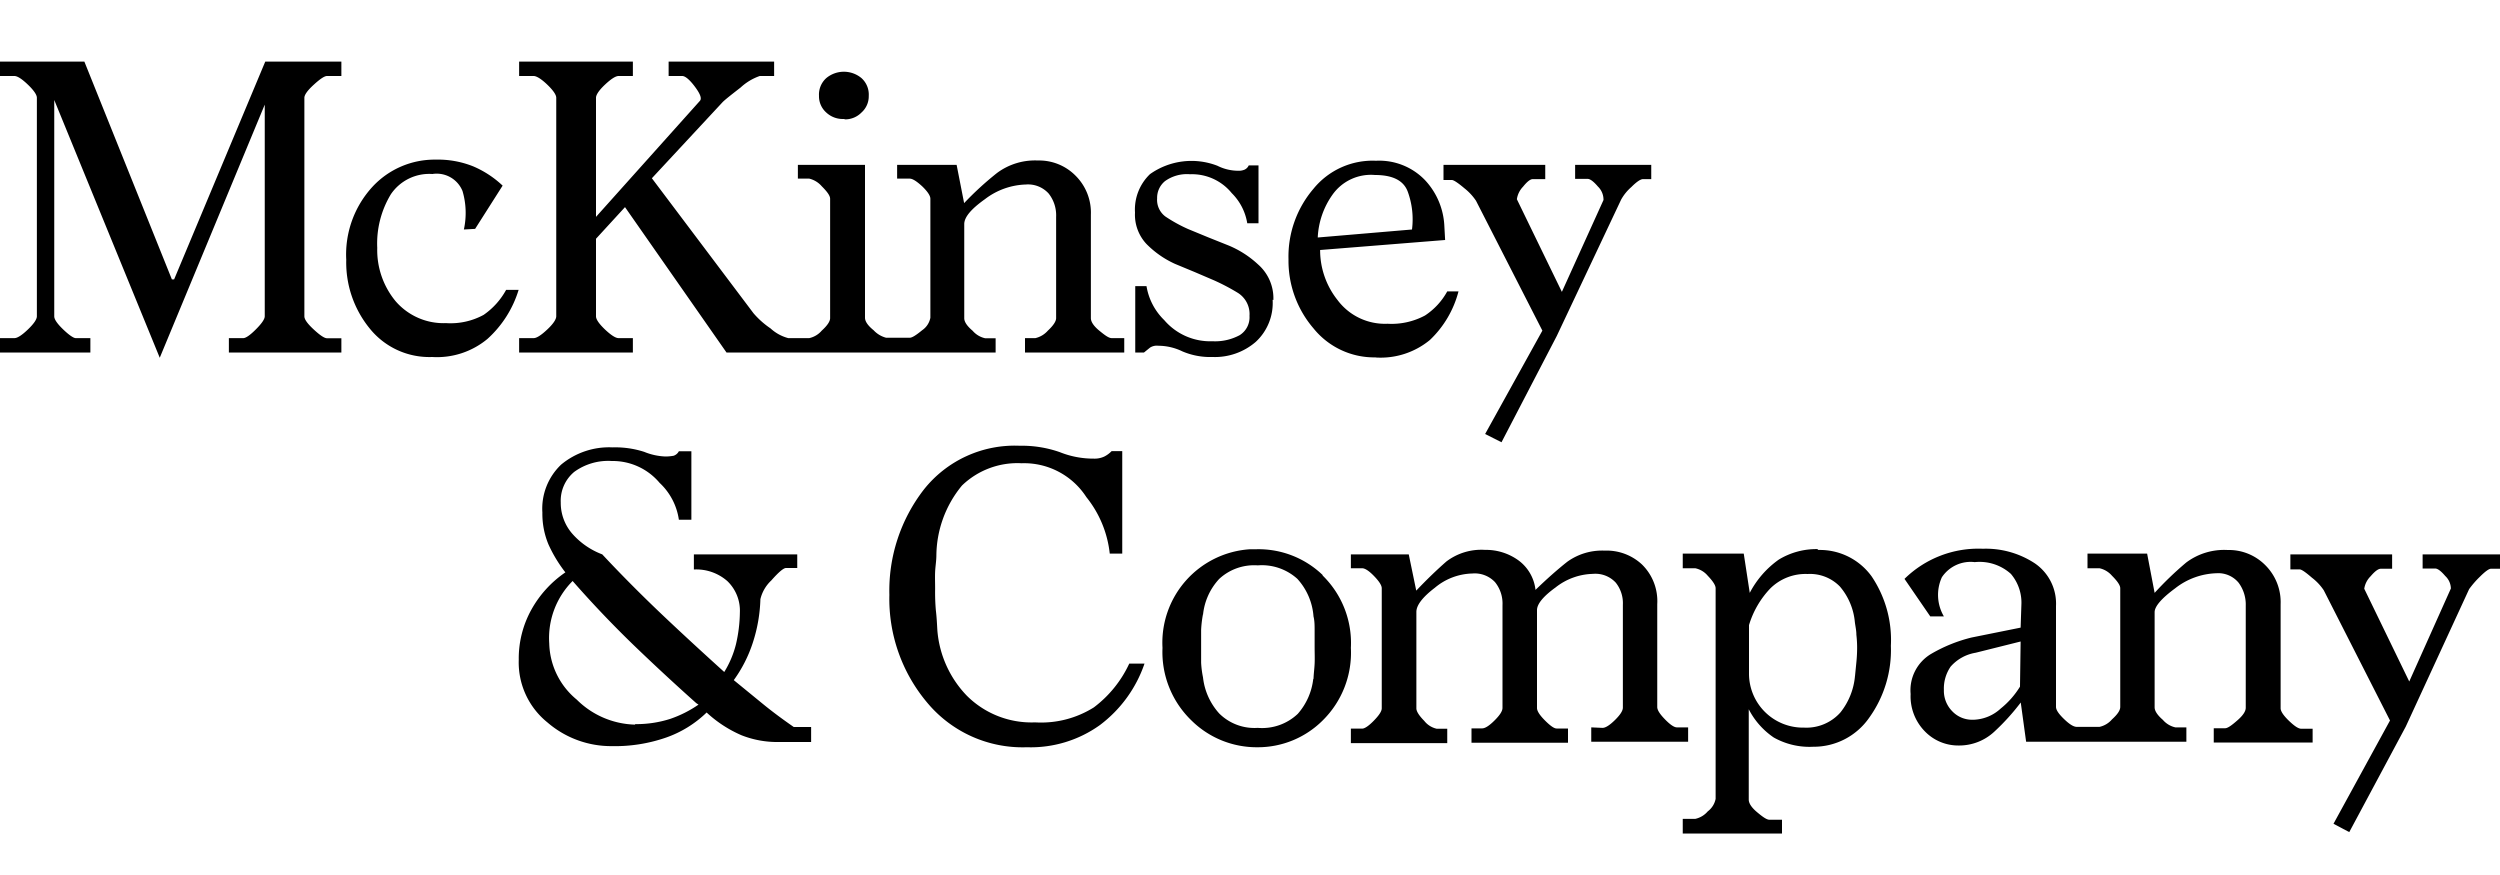 <svg id="Layer_1" data-name="Layer 1" xmlns="http://www.w3.org/2000/svg" width="200" height="70" viewBox="0 0 200 70">
    <path d="M21.22,4.93h6.09V6.08H26.16q-.3,0-1.05.69c-.51.46-.76.82-.76,1.05V25.31c0,.24.25.59.76,1.06s.85.69,1.05.69h1.15V28.2h-9V27.05h1.15c.2,0,.54-.23,1-.69s.72-.82.72-1.06V8.37L12.78,28.62,4.34,8V25.31q0,.36.72,1.05c.48.46.83.69,1,.69H7.23V28.2H0V27.05H1.15q.36,0,1.08-.69c.49-.47.72-.82.72-1.06V7.82c0-.23-.24-.59-.72-1.05s-.84-.69-1.08-.69H0V4.93H6.75l7,17.42h.18ZM35.69,25.85a5.52,5.52,0,0,0,3-.66,5.81,5.81,0,0,0,1.8-2h1A8.71,8.71,0,0,1,39,27.11a6.31,6.31,0,0,1-4.43,1.45,6.12,6.12,0,0,1-5-2.29,8.35,8.35,0,0,1-1.87-5.49,8,8,0,0,1,2.1-5.84,6.77,6.77,0,0,1,5.06-2.17,7.59,7.59,0,0,1,3,.54,8,8,0,0,1,2.35,1.54l-2.2,3.46-.9.05A6.19,6.19,0,0,0,37,15.28a2.23,2.23,0,0,0-2.41-1.36,3.71,3.71,0,0,0-3.32,1.62,7.6,7.6,0,0,0-1.09,4.29,6.42,6.42,0,0,0,1.48,4.28A5.07,5.07,0,0,0,35.69,25.85ZM50.63,28.2h-9.1V27.05h1.16c.24,0,.6-.23,1.09-.69s.72-.82.72-1.06V7.82c0-.23-.24-.59-.72-1.05s-.86-.69-1.09-.69H41.53V4.93h9.1V6.08H49.49c-.24,0-.6.23-1.09.69s-.72.82-.72,1.05v9.53L56,8.06c.16-.2,0-.58-.42-1.14s-.77-.84-1-.84H53.49V4.93h8.44V6.08H60.78A4.35,4.35,0,0,0,59.25,7c-.8.62-1.28,1-1.45,1.18l-5.65,6.08,8.13,10.8a6.82,6.82,0,0,0,1.36,1.21,3.36,3.36,0,0,0,1.42.78h1.68a1.84,1.84,0,0,0,1-.6c.44-.4.67-.74.67-1V15.9c0-.24-.23-.56-.67-1a1.92,1.92,0,0,0-1-.61h-.91V13.19H69.2V25.42c0,.29.23.63.69,1a2.08,2.08,0,0,0,1,.6h1.88c.2,0,.51-.2,1-.6a1.56,1.56,0,0,0,.66-1V15.9q0-.36-.66-1c-.44-.4-.76-.61-1-.61h-1V13.19h4.76l.6,3.06a25,25,0,0,1,2.63-2.41,5.09,5.09,0,0,1,3.28-1,4.09,4.09,0,0,1,3,1.21,4.16,4.16,0,0,1,1.23,3.13v8.27c0,.29.22.63.67,1s.76.6,1,.6h1V28.2H82V27.05h.83a1.9,1.9,0,0,0,1-.6c.44-.41.66-.75.66-1V17.35a2.8,2.8,0,0,0-.6-1.87,2.22,2.22,0,0,0-1.81-.72,5.65,5.65,0,0,0-3.28,1.17c-1.11.79-1.66,1.44-1.66,2v7.53c0,.29.23.63.67,1a1.84,1.84,0,0,0,1,.6h.84V28.2H58.12L50,16.57,47.68,19.1v6.21q0,.36.72,1.05c.49.46.85.69,1.09.69h1.14Zm8.08,26.23-.07-.07L61,56.29c.78.64,1.62,1.26,2.5,1.87h1.39v1.2H62.32a7.77,7.77,0,0,1-3-.54A9.8,9.8,0,0,1,56.53,57,8.84,8.84,0,0,1,53.3,59a12.44,12.44,0,0,1-4.36.69,7.79,7.79,0,0,1-5.15-1.9,6.16,6.16,0,0,1-2.29-5h0a8.07,8.07,0,0,1,1-4,8.76,8.76,0,0,1,2.73-3,11,11,0,0,1-1.35-2.23A6.36,6.36,0,0,1,43.39,41a4.86,4.86,0,0,1,1.5-3.83A6,6,0,0,1,49,35.79a7.55,7.55,0,0,1,2.54.36,4.93,4.93,0,0,0,1.69.37,3.68,3.68,0,0,0,.66-.06.74.74,0,0,0,.42-.36h1v5.48h-1a5,5,0,0,0-1.54-2.95,4.91,4.91,0,0,0-3.83-1.75,4.61,4.61,0,0,0-3,.87,3,3,0,0,0-1.08,2.44,3.75,3.75,0,0,0,.9,2.48,6,6,0,0,0,2.42,1.68Q50.44,46.77,53,49.2c1.72,1.63,3.37,3.14,4.94,4.56a7.83,7.83,0,0,0,.94-2.23A11.75,11.75,0,0,0,59.19,49a3.28,3.28,0,0,0-1-2.51,3.76,3.76,0,0,0-2.68-.93V44.35h8.27v1.09h-.9c-.2,0-.6.34-1.18,1a3,3,0,0,0-.87,1.5V48a12.33,12.33,0,0,1-.6,3.4,10.76,10.76,0,0,1-1.52,3Zm-7.9,3.5a8.91,8.91,0,0,0,2.81-.42,9.23,9.23,0,0,0,2.26-1.14l-.18-.12q-2.58-2.3-5.07-4.7c-1.66-1.61-3.26-3.29-4.82-5.07a6.46,6.46,0,0,0-1.87,5,6,6,0,0,0,2.2,4.49,6.85,6.85,0,0,0,4.67,2ZM67.51,9.52h-.06A1.93,1.93,0,0,1,66.1,9a1.73,1.73,0,0,1-.58-1.33v0a1.77,1.77,0,0,1,.58-1.42,2.2,2.2,0,0,1,2.82,0,1.77,1.77,0,0,1,.58,1.42h-.06s.06,0,.06,0A1.73,1.73,0,0,1,68.92,9a1.83,1.83,0,0,1-1.29.55Zm15.3,48.27a7.93,7.93,0,0,0,4.7-1.2,9.26,9.26,0,0,0,2.83-3.5h1.22A10.31,10.31,0,0,1,88,58a9.5,9.5,0,0,1-5.85,1.78,9.93,9.93,0,0,1-8-3.6,12.88,12.88,0,0,1-3-8.59,13.2,13.2,0,0,1,2.77-8.44,9.27,9.27,0,0,1,7.66-3.49,9.17,9.17,0,0,1,3.2.51,7.18,7.18,0,0,0,2.71.52,1.85,1.85,0,0,0,.84-.16,2.16,2.16,0,0,0,.6-.44h.85v8.2h-1a8.68,8.68,0,0,0-1.87-4.52,5.93,5.93,0,0,0-5.18-2.71,6.39,6.39,0,0,0-4.77,1.78,8.89,8.89,0,0,0-2.05,5.69v-.12c0,.45-.08.89-.1,1.33s0,.9,0,1.39a16.48,16.48,0,0,0,.06,1.71c.07.58.09,1.12.12,1.6a8.5,8.5,0,0,0,2.35,5.21A7.32,7.32,0,0,0,82.81,57.79Zm19-33.81a4.23,4.23,0,0,1-1.35,3.37A5,5,0,0,1,97,28.56a5.68,5.68,0,0,1-2.41-.45,4.44,4.44,0,0,0-1.93-.45,1,1,0,0,0-.66.15l-.48.39h-.7V22.89h.9a4.9,4.9,0,0,0,1.42,2.72A4.84,4.84,0,0,0,97,27.3a4.14,4.14,0,0,0,2.18-.49,1.69,1.69,0,0,0,.78-1.54,2,2,0,0,0-.93-1.84,17.13,17.13,0,0,0-1.9-1l-1.54-.66L94,21.11a7.62,7.62,0,0,1-2.29-1.6,3.42,3.42,0,0,1-.91-2.5A3.93,3.93,0,0,1,92,13.93a5.74,5.74,0,0,1,5.39-.67,3.72,3.72,0,0,0,1.66.4,1.17,1.17,0,0,0,.52-.09.68.68,0,0,0,.33-.34h.78v4.63h-.9a4.38,4.38,0,0,0-1.24-2.41,4.1,4.1,0,0,0-3.34-1.51,3,3,0,0,0-2,.55,1.72,1.72,0,0,0-.63,1.38,1.66,1.66,0,0,0,.66,1.45,11.92,11.92,0,0,0,1.81,1l1.6.66,1.65.66a7.88,7.88,0,0,1,2.35,1.51A3.6,3.6,0,0,1,101.87,24Zm4,22.06a7.54,7.54,0,0,1,2.26,5.79,7.6,7.6,0,0,1-2.26,5.81,7.34,7.34,0,0,1-5.21,2.14,7.42,7.42,0,0,1-5.28-2.14A7.6,7.6,0,0,1,93,51.83a7.49,7.49,0,0,1,7-7.89h.5A7.4,7.4,0,0,1,105.81,46Zm-.73,8.27v.12c0-.44.07-.89.09-1.33s0-.88,0-1.32,0-.87,0-1.3,0-.81-.09-1.17a5,5,0,0,0-1.29-3,4.23,4.23,0,0,0-3.17-1.08,4.11,4.11,0,0,0-3.08,1.08,4.92,4.92,0,0,0-1.3,2.89v-.07a9,9,0,0,0-.15,1.26c0,.45,0,.89,0,1.32s0,.88,0,1.3a7.77,7.77,0,0,0,.15,1.18,5.14,5.14,0,0,0,1.3,2.89,4,4,0,0,0,3.08,1.15,4.15,4.15,0,0,0,3.2-1.12A5.08,5.08,0,0,0,105.06,54.31Zm5-25.72a6.24,6.24,0,0,1-5-2.32,8.3,8.3,0,0,1-2-5.52,8.34,8.34,0,0,1,2-5.65,6.1,6.1,0,0,1,5-2.24A5.08,5.08,0,0,1,114,14.41a5.75,5.75,0,0,1,1.55,3.71l.06,1.08-10,.8A6.41,6.41,0,0,0,107,24a4.73,4.73,0,0,0,4,1.9,5.66,5.66,0,0,0,3-.66,5.41,5.41,0,0,0,1.78-1.93h.9a8.18,8.18,0,0,1-2.29,3.89,6.2,6.2,0,0,1-4.33,1.4ZM110,14a3.76,3.76,0,0,0-3.41,1.59A6.39,6.39,0,0,0,105.42,19l7.54-.64a6.46,6.46,0,0,0-.33-3C112.3,14.43,111.4,14,110,14Zm18.2,44.23q.36,0,1-.63t.63-1V48.39a2.64,2.64,0,0,0-.57-1.78,2.22,2.22,0,0,0-1.83-.7A5,5,0,0,0,124.44,47c-1,.72-1.48,1.33-1.48,1.81v7.83c0,.24.21.57.64,1s.73.64.93.64h.91v1.14h-7.72V58.27h.85c.24,0,.57-.21,1-.64s.63-.75.63-1V48.41a2.72,2.72,0,0,0-.6-1.84,2.23,2.23,0,0,0-1.81-.69,4.83,4.83,0,0,0-3,1.14c-1,.76-1.48,1.41-1.48,1.93v7.72q0,.36.63,1a1.75,1.75,0,0,0,1,.63h.84v1.15h-7.71V58.29h.9c.2,0,.52-.21.93-.63s.64-.75.64-1V47.06c0-.23-.21-.56-.64-1s-.73-.6-.93-.6h-.9V44.35h4.63l.6,2.9c.88-.93,1.69-1.7,2.41-2.33a4.62,4.62,0,0,1,3.09-.93,4.44,4.44,0,0,1,2.65.82,3.39,3.39,0,0,1,1.39,2.38c.92-.89,1.76-1.63,2.53-2.24a4.76,4.76,0,0,1,3-.9,4.14,4.14,0,0,1,3,1.12,4.1,4.1,0,0,1,1.21,3.16v8.23c0,.25.21.57.63,1s.73.63.94.63h.9v1.15H127.3V58.19ZM118.08,16.06a4.35,4.35,0,0,0-.93-1c-.52-.44-.86-.66-1-.66h-.67V13.19h8.14v1.14h-1c-.2,0-.46.21-.78.61a1.81,1.81,0,0,0-.49,1l3.6,7.41L128.28,16a1.46,1.46,0,0,0-.45-1.08c-.34-.4-.62-.61-.82-.61h-1V13.19h6.09v1.14h-.66c-.2,0-.52.22-.94.64a3.74,3.74,0,0,0-.81,1l-5.15,10.91-4.42,8.5-1.31-.66,4.58-8.27ZM145.39,44a5.11,5.11,0,0,1,4.34,2.11,9.1,9.1,0,0,1,1.54,5.55,9.27,9.27,0,0,1-1.75,5.78,5.4,5.4,0,0,1-4.46,2.3A5.83,5.83,0,0,1,141.9,59a6.1,6.1,0,0,1-2-2.26v7.23c0,.29.22.63.66,1s.77.61,1,.61h1v1.1h-7.94V65.51h1a1.82,1.82,0,0,0,1-.6,1.65,1.65,0,0,0,.63-1V47.06c0-.23-.21-.56-.63-1a1.77,1.77,0,0,0-1-.6h-1V44.29h4.88l.48,3.14a7.52,7.52,0,0,1,2.32-2.66,5.78,5.78,0,0,1,3.17-.84Zm3,10.13v.06l.12-1.21q.06-.6.06-1.2a9.24,9.24,0,0,0-.06-1c0-.35-.08-.68-.12-1a5.09,5.09,0,0,0-1.2-2.86,3.34,3.34,0,0,0-2.58-1,4,4,0,0,0-3,1.17,7.28,7.28,0,0,0-1.69,2.92v3.92a4.32,4.32,0,0,0,4.35,4.28h.07A3.64,3.64,0,0,0,147.23,57a5.43,5.43,0,0,0,1.17-2.93Zm34.06,2.53q0,.36.66,1c.45.43.76.64,1,.64h.9V59.4H177.1V58.26H178c.21,0,.51-.21,1-.64s.66-.75.66-1V48.45a2.93,2.93,0,0,0-.57-1.83,2.11,2.11,0,0,0-1.78-.76,5.61,5.61,0,0,0-3.29,1.2c-1.1.81-1.66,1.46-1.65,1.93v7.6c0,.28.22.62.66,1a1.84,1.84,0,0,0,1,.6h.88v1.15H162.09l-.43-3.14a17.81,17.81,0,0,1-2.1,2.32,4.13,4.13,0,0,1-2.9,1.12A3.71,3.71,0,0,1,154,58.52a4,4,0,0,1-1.15-3,3.38,3.38,0,0,1,1.66-3.22,12.16,12.16,0,0,1,3.22-1.3l3.92-.79.06-1.8a3.55,3.55,0,0,0-.84-2.5,3.74,3.74,0,0,0-2.89-.94,2.76,2.76,0,0,0-2.63,1.21,3.4,3.4,0,0,0,.16,3.13h-1.09l-2.06-3a8.43,8.43,0,0,1,6.27-2.41,7.12,7.12,0,0,1,4.16,1.17,3.9,3.9,0,0,1,1.69,3.41v8.07c0,.25.22.57.67,1s.76.6,1,.6h1.81a1.84,1.84,0,0,0,1-.6c.44-.4.66-.72.66-1V47.06c0-.23-.22-.56-.66-1a1.84,1.84,0,0,0-1-.6H167V44.29h4.77l.6,3.14A26.64,26.64,0,0,1,174.9,45a5.06,5.06,0,0,1,3.31-1,4.1,4.1,0,0,1,3,1.2,4.17,4.17,0,0,1,1.24,3.14Zm-20.8-5.34-3.6.9a3.4,3.4,0,0,0-2,1.11,3.1,3.1,0,0,0-.54,1.84v.06a2.33,2.33,0,0,0,.66,1.66,2.19,2.19,0,0,0,1.63.69h.09a3.36,3.36,0,0,0,2.17-.9,6.78,6.78,0,0,0,1.54-1.75ZM200,44.35V45.5h-.73c-.15,0-.45.21-.87.63a7.51,7.51,0,0,0-.87,1l-5.07,11-4.52,8.44-1.26-.67,4.52-8.26-5.3-10.42a4.2,4.2,0,0,0-.94-1c-.51-.44-.83-.67-1-.67h-.73V44.35h8.14V45.5h-.91q-.3,0-.81.6a1.78,1.78,0,0,0-.51,1l3.6,7.42,3.33-7.44a1.4,1.4,0,0,0-.45-1q-.51-.6-.81-.6h-1V44.35Z"/>
</svg>
